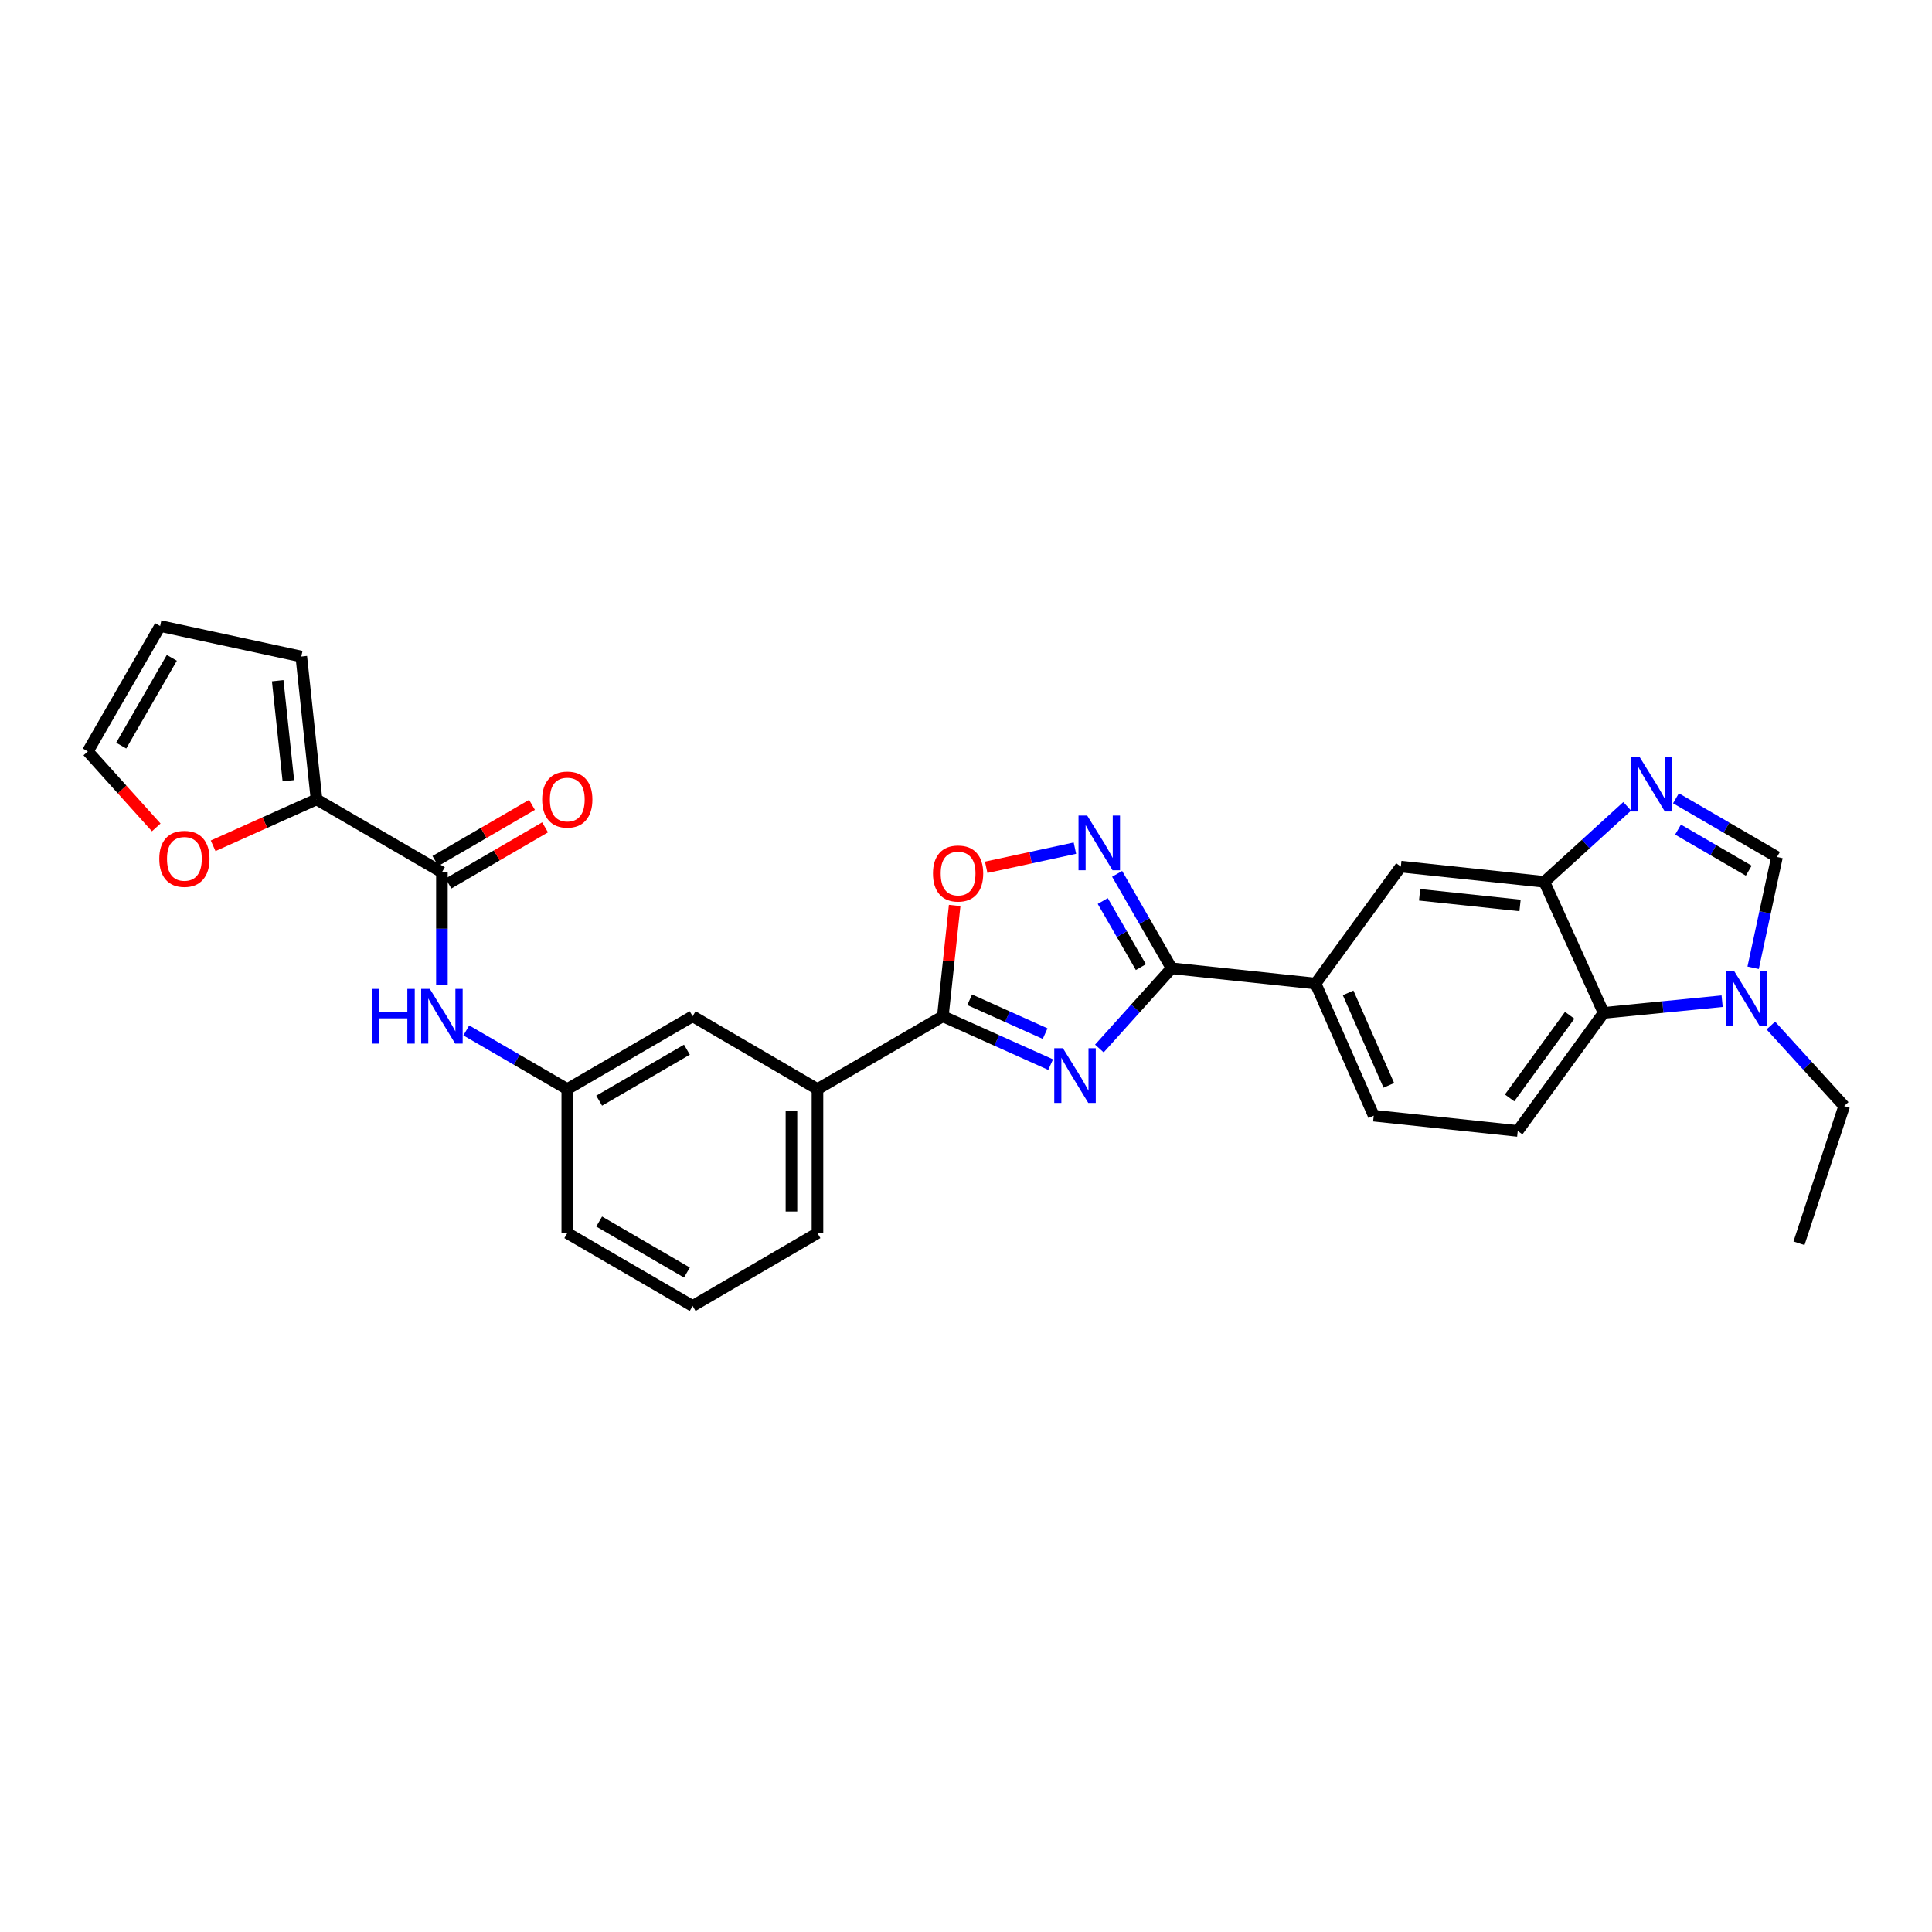 <?xml version='1.0' encoding='iso-8859-1'?>
<svg version='1.1' baseProfile='full'
              xmlns='http://www.w3.org/2000/svg'
                      xmlns:rdkit='http://www.rdkit.org/xml'
                      xmlns:xlink='http://www.w3.org/1999/xlink'
                  xml:space='preserve'
width='1000px' height='1000px' viewBox='0 0 1000 1000'>
<!-- END OF HEADER -->
<rect style='opacity:1.0;fill:#FFFFFF;stroke:none' width='1000' height='1000' x='0' y='0'> </rect>
<path class='bond-0' d='M 569.031,542.703 L 587.721,521.943' style='fill:none;fill-rule:evenodd;stroke:#0000FF;stroke-width:6px;stroke-linecap:butt;stroke-linejoin:miter;stroke-opacity:1' />
<path class='bond-0' d='M 587.721,521.943 L 606.41,501.183' style='fill:none;fill-rule:evenodd;stroke:#000000;stroke-width:6px;stroke-linecap:butt;stroke-linejoin:miter;stroke-opacity:1' />
<path class='bond-1' d='M 543.809,551.047 L 515.91,538.527' style='fill:none;fill-rule:evenodd;stroke:#0000FF;stroke-width:6px;stroke-linecap:butt;stroke-linejoin:miter;stroke-opacity:1' />
<path class='bond-1' d='M 515.91,538.527 L 488.01,526.008' style='fill:none;fill-rule:evenodd;stroke:#000000;stroke-width:6px;stroke-linecap:butt;stroke-linejoin:miter;stroke-opacity:1' />
<path class='bond-1' d='M 540.954,535 L 521.425,526.237' style='fill:none;fill-rule:evenodd;stroke:#0000FF;stroke-width:6px;stroke-linecap:butt;stroke-linejoin:miter;stroke-opacity:1' />
<path class='bond-1' d='M 521.425,526.237 L 501.896,517.473' style='fill:none;fill-rule:evenodd;stroke:#000000;stroke-width:6px;stroke-linecap:butt;stroke-linejoin:miter;stroke-opacity:1' />
<path class='bond-2' d='M 606.41,501.183 L 592.316,476.748' style='fill:none;fill-rule:evenodd;stroke:#000000;stroke-width:6px;stroke-linecap:butt;stroke-linejoin:miter;stroke-opacity:1' />
<path class='bond-2' d='M 592.316,476.748 L 578.222,452.313' style='fill:none;fill-rule:evenodd;stroke:#0000FF;stroke-width:6px;stroke-linecap:butt;stroke-linejoin:miter;stroke-opacity:1' />
<path class='bond-2' d='M 590.513,500.583 L 580.647,483.479' style='fill:none;fill-rule:evenodd;stroke:#000000;stroke-width:6px;stroke-linecap:butt;stroke-linejoin:miter;stroke-opacity:1' />
<path class='bond-2' d='M 580.647,483.479 L 570.781,466.374' style='fill:none;fill-rule:evenodd;stroke:#0000FF;stroke-width:6px;stroke-linecap:butt;stroke-linejoin:miter;stroke-opacity:1' />
<path class='bond-11' d='M 606.41,501.183 L 680.938,509.078' style='fill:none;fill-rule:evenodd;stroke:#000000;stroke-width:6px;stroke-linecap:butt;stroke-linejoin:miter;stroke-opacity:1' />
<path class='bond-4' d='M 488.01,526.008 L 491.071,497.342' style='fill:none;fill-rule:evenodd;stroke:#000000;stroke-width:6px;stroke-linecap:butt;stroke-linejoin:miter;stroke-opacity:1' />
<path class='bond-4' d='M 491.071,497.342 L 494.132,468.676' style='fill:none;fill-rule:evenodd;stroke:#FF0000;stroke-width:6px;stroke-linecap:butt;stroke-linejoin:miter;stroke-opacity:1' />
<path class='bond-13' d='M 488.01,526.008 L 423.122,563.72' style='fill:none;fill-rule:evenodd;stroke:#000000;stroke-width:6px;stroke-linecap:butt;stroke-linejoin:miter;stroke-opacity:1' />
<path class='bond-29' d='M 556.366,439.002 L 533.409,443.959' style='fill:none;fill-rule:evenodd;stroke:#0000FF;stroke-width:6px;stroke-linecap:butt;stroke-linejoin:miter;stroke-opacity:1' />
<path class='bond-29' d='M 533.409,443.959 L 510.452,448.915' style='fill:none;fill-rule:evenodd;stroke:#FF0000;stroke-width:6px;stroke-linecap:butt;stroke-linejoin:miter;stroke-opacity:1' />
<path class='bond-3' d='M 842.238,417.359 L 820.784,436.904' style='fill:none;fill-rule:evenodd;stroke:#0000FF;stroke-width:6px;stroke-linecap:butt;stroke-linejoin:miter;stroke-opacity:1' />
<path class='bond-3' d='M 820.784,436.904 L 799.331,456.449' style='fill:none;fill-rule:evenodd;stroke:#000000;stroke-width:6px;stroke-linecap:butt;stroke-linejoin:miter;stroke-opacity:1' />
<path class='bond-8' d='M 867.473,413.195 L 893.616,428.386' style='fill:none;fill-rule:evenodd;stroke:#0000FF;stroke-width:6px;stroke-linecap:butt;stroke-linejoin:miter;stroke-opacity:1' />
<path class='bond-8' d='M 893.616,428.386 L 919.759,443.577' style='fill:none;fill-rule:evenodd;stroke:#000000;stroke-width:6px;stroke-linecap:butt;stroke-linejoin:miter;stroke-opacity:1' />
<path class='bond-8' d='M 868.547,429.4 L 886.847,440.034' style='fill:none;fill-rule:evenodd;stroke:#0000FF;stroke-width:6px;stroke-linecap:butt;stroke-linejoin:miter;stroke-opacity:1' />
<path class='bond-8' d='M 886.847,440.034 L 905.148,450.667' style='fill:none;fill-rule:evenodd;stroke:#000000;stroke-width:6px;stroke-linecap:butt;stroke-linejoin:miter;stroke-opacity:1' />
<path class='bond-5' d='M 799.331,456.449 L 725.072,448.569' style='fill:none;fill-rule:evenodd;stroke:#000000;stroke-width:6px;stroke-linecap:butt;stroke-linejoin:miter;stroke-opacity:1' />
<path class='bond-5' d='M 786.77,468.664 L 734.789,463.147' style='fill:none;fill-rule:evenodd;stroke:#000000;stroke-width:6px;stroke-linecap:butt;stroke-linejoin:miter;stroke-opacity:1' />
<path class='bond-31' d='M 799.331,456.449 L 830.031,524.264' style='fill:none;fill-rule:evenodd;stroke:#000000;stroke-width:6px;stroke-linecap:butt;stroke-linejoin:miter;stroke-opacity:1' />
<path class='bond-6' d='M 891.37,518.204 L 860.7,521.234' style='fill:none;fill-rule:evenodd;stroke:#0000FF;stroke-width:6px;stroke-linecap:butt;stroke-linejoin:miter;stroke-opacity:1' />
<path class='bond-6' d='M 860.7,521.234 L 830.031,524.264' style='fill:none;fill-rule:evenodd;stroke:#000000;stroke-width:6px;stroke-linecap:butt;stroke-linejoin:miter;stroke-opacity:1' />
<path class='bond-24' d='M 916.585,530.811 L 935.565,551.648' style='fill:none;fill-rule:evenodd;stroke:#0000FF;stroke-width:6px;stroke-linecap:butt;stroke-linejoin:miter;stroke-opacity:1' />
<path class='bond-24' d='M 935.565,551.648 L 954.545,572.484' style='fill:none;fill-rule:evenodd;stroke:#000000;stroke-width:6px;stroke-linecap:butt;stroke-linejoin:miter;stroke-opacity:1' />
<path class='bond-32' d='M 907.418,500.923 L 913.589,472.25' style='fill:none;fill-rule:evenodd;stroke:#0000FF;stroke-width:6px;stroke-linecap:butt;stroke-linejoin:miter;stroke-opacity:1' />
<path class='bond-32' d='M 913.589,472.25 L 919.759,443.577' style='fill:none;fill-rule:evenodd;stroke:#000000;stroke-width:6px;stroke-linecap:butt;stroke-linejoin:miter;stroke-opacity:1' />
<path class='bond-7' d='M 228.735,451.48 L 228.735,480.732' style='fill:none;fill-rule:evenodd;stroke:#000000;stroke-width:6px;stroke-linecap:butt;stroke-linejoin:miter;stroke-opacity:1' />
<path class='bond-7' d='M 228.735,480.732 L 228.735,509.984' style='fill:none;fill-rule:evenodd;stroke:#0000FF;stroke-width:6px;stroke-linecap:butt;stroke-linejoin:miter;stroke-opacity:1' />
<path class='bond-10' d='M 228.735,451.48 L 163.832,413.767' style='fill:none;fill-rule:evenodd;stroke:#000000;stroke-width:6px;stroke-linecap:butt;stroke-linejoin:miter;stroke-opacity:1' />
<path class='bond-20' d='M 232.12,457.304 L 257.126,442.77' style='fill:none;fill-rule:evenodd;stroke:#000000;stroke-width:6px;stroke-linecap:butt;stroke-linejoin:miter;stroke-opacity:1' />
<path class='bond-20' d='M 257.126,442.77 L 282.132,428.237' style='fill:none;fill-rule:evenodd;stroke:#FF0000;stroke-width:6px;stroke-linecap:butt;stroke-linejoin:miter;stroke-opacity:1' />
<path class='bond-20' d='M 225.35,445.656 L 250.356,431.123' style='fill:none;fill-rule:evenodd;stroke:#000000;stroke-width:6px;stroke-linecap:butt;stroke-linejoin:miter;stroke-opacity:1' />
<path class='bond-20' d='M 250.356,431.123 L 275.362,416.59' style='fill:none;fill-rule:evenodd;stroke:#FF0000;stroke-width:6px;stroke-linecap:butt;stroke-linejoin:miter;stroke-opacity:1' />
<path class='bond-9' d='M 830.031,524.264 L 785.582,585.372' style='fill:none;fill-rule:evenodd;stroke:#000000;stroke-width:6px;stroke-linecap:butt;stroke-linejoin:miter;stroke-opacity:1' />
<path class='bond-9' d='M 812.469,525.506 L 781.355,568.282' style='fill:none;fill-rule:evenodd;stroke:#000000;stroke-width:6px;stroke-linecap:butt;stroke-linejoin:miter;stroke-opacity:1' />
<path class='bond-16' d='M 163.832,413.767 L 137.074,425.776' style='fill:none;fill-rule:evenodd;stroke:#000000;stroke-width:6px;stroke-linecap:butt;stroke-linejoin:miter;stroke-opacity:1' />
<path class='bond-16' d='M 137.074,425.776 L 110.316,437.784' style='fill:none;fill-rule:evenodd;stroke:#FF0000;stroke-width:6px;stroke-linecap:butt;stroke-linejoin:miter;stroke-opacity:1' />
<path class='bond-19' d='M 163.832,413.767 L 155.951,339.816' style='fill:none;fill-rule:evenodd;stroke:#000000;stroke-width:6px;stroke-linecap:butt;stroke-linejoin:miter;stroke-opacity:1' />
<path class='bond-19' d='M 149.254,404.102 L 143.738,352.336' style='fill:none;fill-rule:evenodd;stroke:#000000;stroke-width:6px;stroke-linecap:butt;stroke-linejoin:miter;stroke-opacity:1' />
<path class='bond-14' d='M 680.938,509.078 L 725.072,448.569' style='fill:none;fill-rule:evenodd;stroke:#000000;stroke-width:6px;stroke-linecap:butt;stroke-linejoin:miter;stroke-opacity:1' />
<path class='bond-21' d='M 680.938,509.078 L 711.039,577.469' style='fill:none;fill-rule:evenodd;stroke:#000000;stroke-width:6px;stroke-linecap:butt;stroke-linejoin:miter;stroke-opacity:1' />
<path class='bond-21' d='M 697.783,513.91 L 718.854,561.783' style='fill:none;fill-rule:evenodd;stroke:#000000;stroke-width:6px;stroke-linecap:butt;stroke-linejoin:miter;stroke-opacity:1' />
<path class='bond-12' d='M 241.351,533.34 L 267.487,548.53' style='fill:none;fill-rule:evenodd;stroke:#0000FF;stroke-width:6px;stroke-linecap:butt;stroke-linejoin:miter;stroke-opacity:1' />
<path class='bond-12' d='M 267.487,548.53 L 293.623,563.72' style='fill:none;fill-rule:evenodd;stroke:#000000;stroke-width:6px;stroke-linecap:butt;stroke-linejoin:miter;stroke-opacity:1' />
<path class='bond-18' d='M 423.122,563.72 L 358.511,526.008' style='fill:none;fill-rule:evenodd;stroke:#000000;stroke-width:6px;stroke-linecap:butt;stroke-linejoin:miter;stroke-opacity:1' />
<path class='bond-25' d='M 423.122,563.72 L 423.122,638.256' style='fill:none;fill-rule:evenodd;stroke:#000000;stroke-width:6px;stroke-linecap:butt;stroke-linejoin:miter;stroke-opacity:1' />
<path class='bond-25' d='M 409.651,574.901 L 409.651,627.075' style='fill:none;fill-rule:evenodd;stroke:#000000;stroke-width:6px;stroke-linecap:butt;stroke-linejoin:miter;stroke-opacity:1' />
<path class='bond-15' d='M 785.582,585.372 L 711.039,577.469' style='fill:none;fill-rule:evenodd;stroke:#000000;stroke-width:6px;stroke-linecap:butt;stroke-linejoin:miter;stroke-opacity:1' />
<path class='bond-22' d='M 80.868,428.272 L 63.161,408.603' style='fill:none;fill-rule:evenodd;stroke:#FF0000;stroke-width:6px;stroke-linecap:butt;stroke-linejoin:miter;stroke-opacity:1' />
<path class='bond-22' d='M 63.161,408.603 L 45.455,388.934' style='fill:none;fill-rule:evenodd;stroke:#000000;stroke-width:6px;stroke-linecap:butt;stroke-linejoin:miter;stroke-opacity:1' />
<path class='bond-17' d='M 293.623,563.72 L 358.511,526.008' style='fill:none;fill-rule:evenodd;stroke:#000000;stroke-width:6px;stroke-linecap:butt;stroke-linejoin:miter;stroke-opacity:1' />
<path class='bond-17' d='M 310.126,569.711 L 355.547,543.312' style='fill:none;fill-rule:evenodd;stroke:#000000;stroke-width:6px;stroke-linecap:butt;stroke-linejoin:miter;stroke-opacity:1' />
<path class='bond-30' d='M 293.623,563.72 L 293.623,638.256' style='fill:none;fill-rule:evenodd;stroke:#000000;stroke-width:6px;stroke-linecap:butt;stroke-linejoin:miter;stroke-opacity:1' />
<path class='bond-23' d='M 155.951,339.816 L 82.883,324.031' style='fill:none;fill-rule:evenodd;stroke:#000000;stroke-width:6px;stroke-linecap:butt;stroke-linejoin:miter;stroke-opacity:1' />
<path class='bond-33' d='M 45.455,388.934 L 82.883,324.031' style='fill:none;fill-rule:evenodd;stroke:#000000;stroke-width:6px;stroke-linecap:butt;stroke-linejoin:miter;stroke-opacity:1' />
<path class='bond-33' d='M 62.739,385.929 L 88.939,340.497' style='fill:none;fill-rule:evenodd;stroke:#000000;stroke-width:6px;stroke-linecap:butt;stroke-linejoin:miter;stroke-opacity:1' />
<path class='bond-28' d='M 954.545,572.484 L 931.15,643.51' style='fill:none;fill-rule:evenodd;stroke:#000000;stroke-width:6px;stroke-linecap:butt;stroke-linejoin:miter;stroke-opacity:1' />
<path class='bond-26' d='M 423.122,638.256 L 358.511,675.969' style='fill:none;fill-rule:evenodd;stroke:#000000;stroke-width:6px;stroke-linecap:butt;stroke-linejoin:miter;stroke-opacity:1' />
<path class='bond-27' d='M 358.511,675.969 L 293.623,638.256' style='fill:none;fill-rule:evenodd;stroke:#000000;stroke-width:6px;stroke-linecap:butt;stroke-linejoin:miter;stroke-opacity:1' />
<path class='bond-27' d='M 355.547,658.664 L 310.126,632.265' style='fill:none;fill-rule:evenodd;stroke:#000000;stroke-width:6px;stroke-linecap:butt;stroke-linejoin:miter;stroke-opacity:1' />
<path  class='atom-0' d='M 550.163 542.548
L 559.443 557.548
Q 560.363 559.028, 561.843 561.708
Q 563.323 564.388, 563.403 564.548
L 563.403 542.548
L 567.163 542.548
L 567.163 570.868
L 563.283 570.868
L 553.323 554.468
Q 552.163 552.548, 550.923 550.348
Q 549.723 548.148, 549.363 547.468
L 549.363 570.868
L 545.683 570.868
L 545.683 542.548
L 550.163 542.548
' fill='#0000FF'/>
<path  class='atom-3' d='M 562.714 422.12
L 571.994 437.12
Q 572.914 438.6, 574.394 441.28
Q 575.874 443.96, 575.954 444.12
L 575.954 422.12
L 579.714 422.12
L 579.714 450.44
L 575.834 450.44
L 565.874 434.04
Q 564.714 432.12, 563.474 429.92
Q 562.274 427.72, 561.914 427.04
L 561.914 450.44
L 558.234 450.44
L 558.234 422.12
L 562.714 422.12
' fill='#0000FF'/>
<path  class='atom-4' d='M 848.596 391.704
L 857.876 406.704
Q 858.796 408.184, 860.276 410.864
Q 861.756 413.544, 861.836 413.704
L 861.836 391.704
L 865.596 391.704
L 865.596 420.024
L 861.716 420.024
L 851.756 403.624
Q 850.596 401.704, 849.356 399.504
Q 848.156 397.304, 847.796 396.624
L 847.796 420.024
L 844.116 420.024
L 844.116 391.704
L 848.596 391.704
' fill='#0000FF'/>
<path  class='atom-5' d='M 482.906 452.136
Q 482.906 445.336, 486.266 441.536
Q 489.626 437.736, 495.906 437.736
Q 502.186 437.736, 505.546 441.536
Q 508.906 445.336, 508.906 452.136
Q 508.906 459.016, 505.506 462.936
Q 502.106 466.816, 495.906 466.816
Q 489.666 466.816, 486.266 462.936
Q 482.906 459.056, 482.906 452.136
M 495.906 463.616
Q 500.226 463.616, 502.546 460.736
Q 504.906 457.816, 504.906 452.136
Q 504.906 446.576, 502.546 443.776
Q 500.226 440.936, 495.906 440.936
Q 491.586 440.936, 489.226 443.736
Q 486.906 446.536, 486.906 452.136
Q 486.906 457.856, 489.226 460.736
Q 491.586 463.616, 495.906 463.616
' fill='#FF0000'/>
<path  class='atom-7' d='M 897.707 502.799
L 906.987 517.799
Q 907.907 519.279, 909.387 521.959
Q 910.867 524.639, 910.947 524.799
L 910.947 502.799
L 914.707 502.799
L 914.707 531.119
L 910.827 531.119
L 900.867 514.719
Q 899.707 512.799, 898.467 510.599
Q 897.267 508.399, 896.907 507.719
L 896.907 531.119
L 893.227 531.119
L 893.227 502.799
L 897.707 502.799
' fill='#0000FF'/>
<path  class='atom-13' d='M 192.515 511.848
L 196.355 511.848
L 196.355 523.888
L 210.835 523.888
L 210.835 511.848
L 214.675 511.848
L 214.675 540.168
L 210.835 540.168
L 210.835 527.088
L 196.355 527.088
L 196.355 540.168
L 192.515 540.168
L 192.515 511.848
' fill='#0000FF'/>
<path  class='atom-13' d='M 222.475 511.848
L 231.755 526.848
Q 232.675 528.328, 234.155 531.008
Q 235.635 533.688, 235.715 533.848
L 235.715 511.848
L 239.475 511.848
L 239.475 540.168
L 235.595 540.168
L 225.635 523.768
Q 224.475 521.848, 223.235 519.648
Q 222.035 517.448, 221.675 516.768
L 221.675 540.168
L 217.995 540.168
L 217.995 511.848
L 222.475 511.848
' fill='#0000FF'/>
<path  class='atom-17' d='M 82.442 444.54
Q 82.442 437.74, 85.802 433.94
Q 89.162 430.14, 95.442 430.14
Q 101.722 430.14, 105.082 433.94
Q 108.442 437.74, 108.442 444.54
Q 108.442 451.42, 105.042 455.34
Q 101.642 459.22, 95.442 459.22
Q 89.201 459.22, 85.802 455.34
Q 82.442 451.46, 82.442 444.54
M 95.442 456.02
Q 99.761 456.02, 102.082 453.14
Q 104.442 450.22, 104.442 444.54
Q 104.442 438.98, 102.082 436.18
Q 99.761 433.34, 95.442 433.34
Q 91.121 433.34, 88.761 436.14
Q 86.442 438.94, 86.442 444.54
Q 86.442 450.26, 88.761 453.14
Q 91.121 456.02, 95.442 456.02
' fill='#FF0000'/>
<path  class='atom-21' d='M 280.623 413.847
Q 280.623 407.047, 283.983 403.247
Q 287.343 399.447, 293.623 399.447
Q 299.903 399.447, 303.263 403.247
Q 306.623 407.047, 306.623 413.847
Q 306.623 420.727, 303.223 424.647
Q 299.823 428.527, 293.623 428.527
Q 287.383 428.527, 283.983 424.647
Q 280.623 420.767, 280.623 413.847
M 293.623 425.327
Q 297.943 425.327, 300.263 422.447
Q 302.623 419.527, 302.623 413.847
Q 302.623 408.287, 300.263 405.487
Q 297.943 402.647, 293.623 402.647
Q 289.303 402.647, 286.943 405.447
Q 284.623 408.247, 284.623 413.847
Q 284.623 419.567, 286.943 422.447
Q 289.303 425.327, 293.623 425.327
' fill='#FF0000'/>
</svg>
